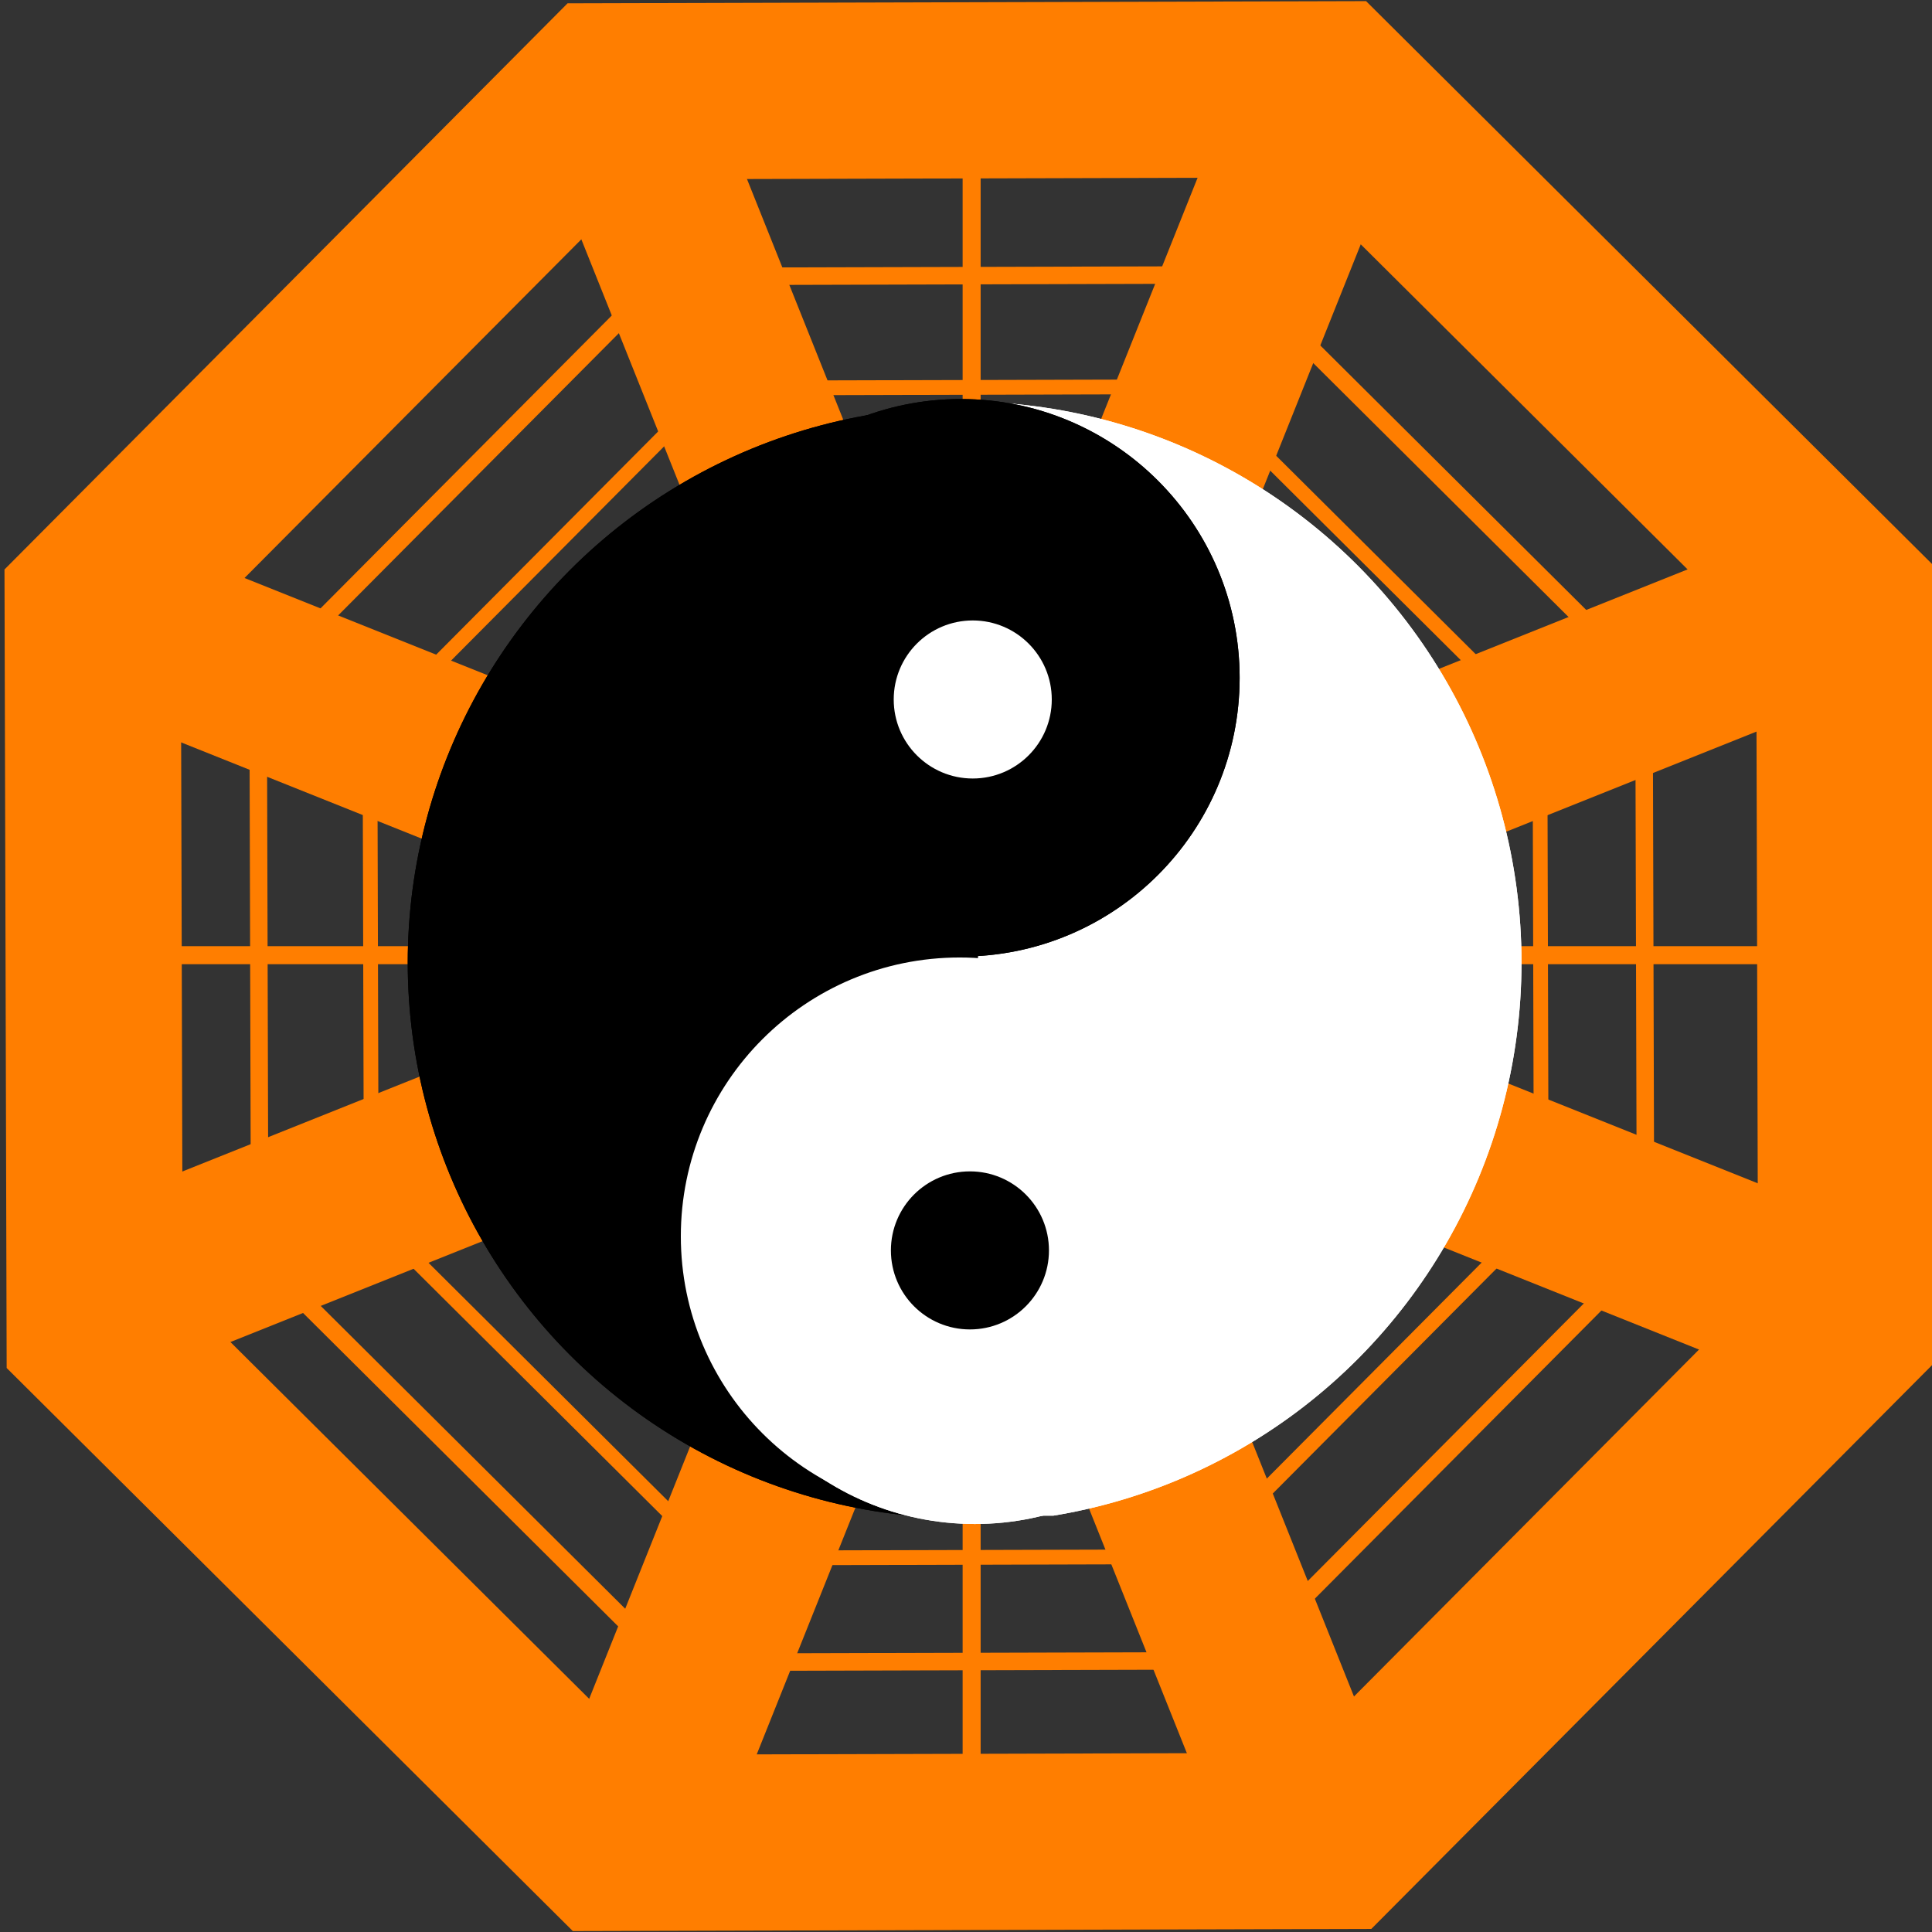 <?xml version="1.0" encoding="UTF-8" standalone="no"?>
<!-- Created with Inkscape (http://www.inkscape.org/) -->

<svg
   xmlns:dc="http://purl.org/dc/elements/1.1/"
   xmlns:cc="http://creativecommons.org/ns#"
   xmlns:rdf="http://www.w3.org/1999/02/22-rdf-syntax-ns#"
   xmlns:svg="http://www.w3.org/2000/svg"
   xmlns="http://www.w3.org/2000/svg"
   xmlns:sodipodi="http://sodipodi.sourceforge.net/DTD/sodipodi-0.dtd"
   xmlns:inkscape="http://www.inkscape.org/namespaces/inkscape"
   width="600"
   height="600"
   viewBox="0 0 600 600"
   id="svg2"
   version="1.1"
   inkscape:version="0.91 r13725"
   sodipodi:docname="touhoubadge.svg">
  <rect x="0" y="0" width="600" height="600" fill="#333333" stroke="none"/>
  <defs
     id="defs4">
    <clipPath
       clipPathUnits="userSpaceOnUse"
       id="clipPath4362">
      <rect
         style="opacity:1;fill:#ff0000;stroke:none;stroke-width:52.4;stroke-miterlimit:4;stroke-dasharray:none;stroke-opacity:1"
         id="rect4364"
         width="168.75"
         height="344.531"
         x="126.562"
         y="124.219"
         ry="0" />
    </clipPath>
  </defs>
  <sodipodi:namedview
     id="base"
     pagecolor="#ffffff"
     bordercolor="#666666"
     borderopacity="1.0"
     inkscape:pageopacity="0.0"
     inkscape:pageshadow="2"
     inkscape:zoom="1.28"
     inkscape:cx="171.35978"
     inkscape:cy="314.12473"
     inkscape:document-units="px"
     inkscape:current-layer="layer8"
     showgrid="false"
     units="px"
     inkscape:window-width="1920"
     inkscape:window-height="1061"
     inkscape:window-x="1916"
     inkscape:window-y="-4"
     inkscape:window-maximized="1" />
  <g
     inkscape:label="Layer 1"
     inkscape:groupmode="layer"
     id="layer1"
     transform="translate(0,-452.362)">
    <path
       sodipodi:type="star"
       style="opacity:1;fill:none;stroke:#ff7e00;stroke-width:54.72;stroke-miterlimit:4;stroke-dasharray:none;stroke-opacity:1"
       id="path4216"
       sodipodi:sides="8"
       sodipodi:cx="301.07281"
       sodipodi:cy="752.39423"
       sodipodi:r1="294.39276"
       sodipodi:r2="271.98343"
       sodipodi:arg1="0.38996752"
       sodipodi:arg2="0.7826666"
       inkscape:flatsided="true"
       inkscape:rounded="0"
       inkscape:randomized="0"
       d="M 573.363,864.31 414.475,1024.069 189.157,1024.684 29.398,865.796 28.783,640.478 187.671,480.72 412.989,480.104 572.748,638.992 Z" />
    <path
       d="M 478.655,829.103 372.524,935.815 222.021,936.226 115.308,830.095 114.897,679.592 221.028,572.88 371.531,572.469 478.244,678.6 Z"
       inkscape:randomized="0"
       inkscape:rounded="0"
       inkscape:flatsided="true"
       sodipodi:arg2="0.7826666"
       sodipodi:arg1="0.38996752"
       sodipodi:r2="181.67384"
       sodipodi:r1="196.64235"
       sodipodi:cy="754.34735"
       sodipodi:cx="296.77594"
       sodipodi:sides="8"
       id="path4466"
       style="opacity:1;fill:none;stroke:#ff7e00;stroke-width:4.582;stroke-miterlimit:4;stroke-dasharray:none;stroke-opacity:1"
       sodipodi:type="star" />
    <path
       sodipodi:type="star"
       style="opacity:1;fill:none;stroke:#ff7e00;stroke-width:5.428;stroke-miterlimit:4;stroke-dasharray:none;stroke-opacity:1"
       id="path4468"
       sodipodi:sides="8"
       sodipodi:cx="295.60406"
       sodipodi:cy="753.17548"
       sodipodi:r1="232.92776"
       sodipodi:r2="215.19719"
       sodipodi:arg1="0.38996752"
       sodipodi:arg2="0.7826666"
       inkscape:flatsided="true"
       inkscape:rounded="0"
       inkscape:randomized="0"
       d="M 511.044,841.725 385.329,968.128 207.055,968.615 80.651,842.901 80.164,664.626 205.879,538.223 384.154,537.736 510.557,663.45 Z" />
  </g>
  <g
     inkscape:groupmode="layer"
     id="layer8"
     inkscape:label="Layer 8">
    <path
       style="fill:#ff7f2a;fill-rule:evenodd;stroke:#ff7e00;stroke-width:54.72;stroke-linecap:butt;stroke-linejoin:miter;stroke-opacity:1;stroke-miterlimit:4;stroke-dasharray:none;opacity:1"
       d="M 24.219,188.281 575,408.594"
       id="path4371"
       inkscape:connector-curvature="0" />
    <path
       style="opacity:1;fill:#ff7f2a;fill-rule:evenodd;stroke:#ff7e00;stroke-width:54.72;stroke-linecap:butt;stroke-linejoin:miter;stroke-miterlimit:4;stroke-dasharray:none;stroke-opacity:1"
       d="M 573.047,186.719 22.266,407.031"
       id="path4371-8"
       inkscape:connector-curvature="0" />
    <path
       style="opacity:1;fill:#ff7f2a;fill-rule:evenodd;stroke:#ff7e00;stroke-width:54.72;stroke-linecap:butt;stroke-linejoin:miter;stroke-miterlimit:4;stroke-dasharray:none;stroke-opacity:1"
       d="M 412.695,26.953 192.383,577.734"
       id="path4371-5"
       inkscape:connector-curvature="0" />
    <path
       style="opacity:1;fill:none;fill-rule:evenodd;stroke:#ff7e00;stroke-width:54.72;stroke-linecap:butt;stroke-linejoin:miter;stroke-miterlimit:4;stroke-dasharray:none;stroke-opacity:1"
       d="M 410.742,576.172 190.43,25.391"
       id="path4371-8-7"
       inkscape:connector-curvature="0" />
  </g>
  <g
     inkscape:groupmode="layer"
     id="layer9"
     inkscape:label="Layer 9" />
  <g
     inkscape:groupmode="layer"
     id="layer10"
     inkscape:label="Layer 10">
    <path
       style="fill:#ff7f2a;fill-rule:evenodd;stroke:#ff7e00;stroke-width:5.593;stroke-linecap:butt;stroke-linejoin:miter;stroke-miterlimit:4;stroke-dasharray:none;stroke-opacity:1"
       d="m 301.75,42.969 0,526.563 -0.781,-3.125"
       id="path4487"
       inkscape:connector-curvature="0" />
    <path
       inkscape:connector-curvature="0"
       id="path4489"
       d="m 564.641,296.641 -526.563,0 3.125,-0.781"
       style="fill:#ff7f2a;fill-rule:evenodd;stroke:#ff7e00;stroke-width:5.593;stroke-linecap:butt;stroke-linejoin:miter;stroke-miterlimit:4;stroke-dasharray:none;stroke-opacity:1" />
  </g>
  <g
     inkscape:groupmode="layer"
     id="layer2"
     inkscape:label="Layer 2">
    <circle
       style="opacity:1;fill:#000000;stroke:#000000;stroke-width:53.777;stroke-miterlimit:4;stroke-dasharray:none;stroke-opacity:1"
       id="path4222"
       cx="-299.219"
       cy="298.927"
       r="145.705"
       transform="scale(-1,1)" />
    <circle
       transform="scale(-1,1)"
       r="145.705"
       cy="298.927"
       cx="-299.219"
       id="circle4470"
       style="opacity:1;fill:#000000;stroke:#000000;stroke-width:53.777;stroke-miterlimit:4;stroke-dasharray:none;stroke-opacity:1" />
  </g>
  <g
     inkscape:groupmode="layer"
     id="layer6"
     inkscape:label="Layer 6">
    <circle
       style="opacity:1;fill:#ffffff;stroke:#ffffff;stroke-width:53.777;stroke-miterlimit:4;stroke-dasharray:none;stroke-opacity:1"
       id="path4222-0"
       cx="300"
       cy="298.438"
       r="145.705"
       clip-path="url(#clipPath4362)"
       transform="matrix(-1.005,0,0,1.009,600.561,-2.272)" />
    <circle
       transform="matrix(-1.005,0,0,1.009,600.561,-2.272)"
       clip-path="url(#clipPath4362)"
       r="145.705"
       cy="298.438"
       cx="300"
       id="circle4472"
       style="opacity:1;fill:#ffffff;stroke:#ffffff;stroke-width:53.777;stroke-miterlimit:4;stroke-dasharray:none;stroke-opacity:1" />
  </g>
  <g
     inkscape:groupmode="layer"
     id="layer7"
     inkscape:label="Layer 7" />
  <g
     inkscape:groupmode="layer"
     id="layer4"
     inkscape:label="Layer 4">
    <circle
       r="73.089"
       cy="210.5"
       cx="-298.405"
       id="circle4285-4"
       style="opacity:1;fill:#000000;stroke:#000000;stroke-width:26.976;stroke-miterlimit:4;stroke-dasharray:none;stroke-opacity:1"
       transform="scale(-1,1)" />
    <circle
       transform="scale(-1,1)"
       style="opacity:1;fill:#000000;stroke:#000000;stroke-width:26.976;stroke-miterlimit:4;stroke-dasharray:none;stroke-opacity:1"
       id="circle4474"
       cx="-298.405"
       cy="210.5"
       r="73.089" />
  </g>
  <g
     inkscape:groupmode="layer"
     id="layer3"
     inkscape:label="Layer 3">
    <circle
       style="opacity:1;fill:#ffffff;stroke:#ffffff;stroke-width:26.976;stroke-miterlimit:4;stroke-dasharray:none;stroke-opacity:1"
       id="path4222-6-2"
       cx="298.015"
       cy="383.934"
       r="73.089" />
    <circle
       r="73.089"
       cy="302.734"
       cx="386.715"
       id="circle4285"
       style="opacity:1;fill:#ffffff;stroke:#ffffff;stroke-width:26.976;stroke-miterlimit:4;stroke-dasharray:none;stroke-opacity:1"
       transform="matrix(0,1,1,0,0,0)" />
    <circle
       transform="scale(-1,1)"
       r="20.719"
       cy="217.23"
       cx="-302.095"
       id="circle4476"
       style="opacity:1;fill:#ffffff;stroke:#ffffff;stroke-width:7.647;stroke-miterlimit:4;stroke-dasharray:none;stroke-opacity:1" />
    <circle
       transform="matrix(0,1,1,0,0,0)"
       style="opacity:1;fill:#ffffff;stroke:#ffffff;stroke-width:26.976;stroke-miterlimit:4;stroke-dasharray:none;stroke-opacity:1"
       id="circle4478"
       cx="386.715"
       cy="302.734"
       r="73.089" />
  </g>
  <g
     inkscape:groupmode="layer"
     id="layer5"
     inkscape:label="Layer 5">
    <circle
       transform="scale(-1,1)"
       style="opacity:1;fill:#000000;stroke:#000000;stroke-width:7.647;stroke-miterlimit:4;stroke-dasharray:none;stroke-opacity:1"
       id="circle4480"
       cx="-301.22"
       cy="388.324"
       r="20.719" />
  </g>
</svg>
